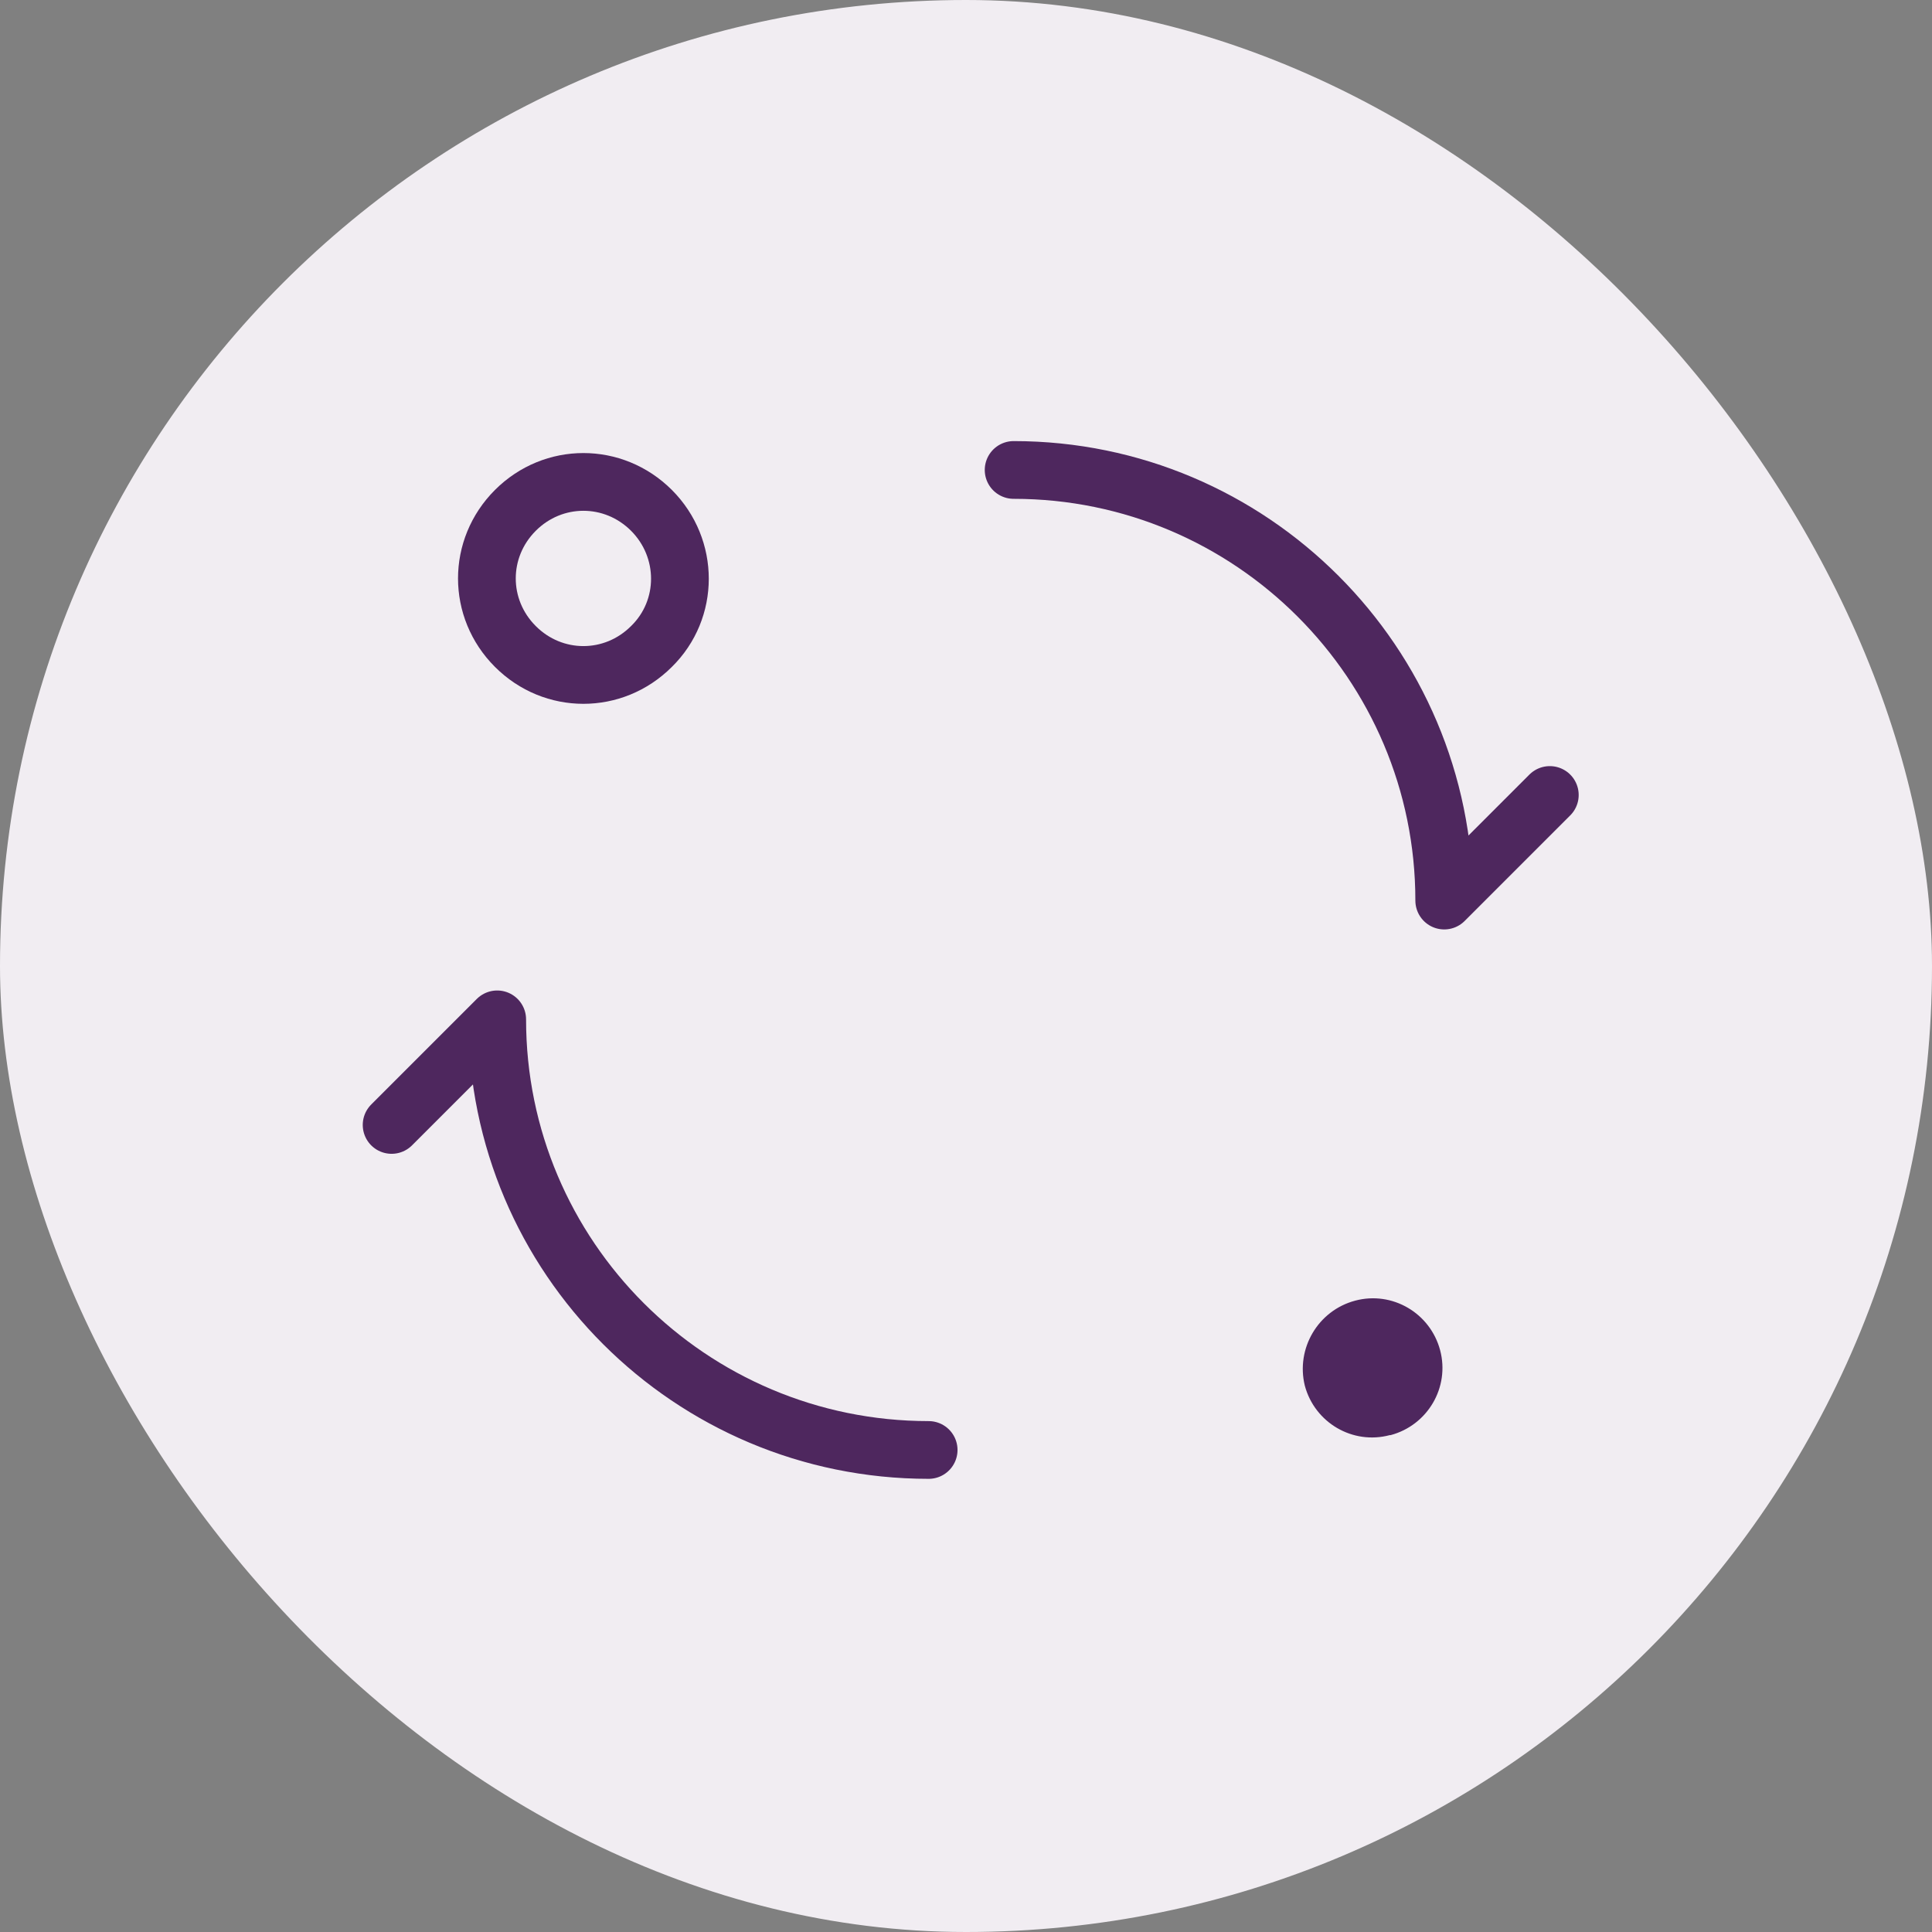 <svg width="60" height="60" viewBox="0 0 60 60" fill="none" xmlns="http://www.w3.org/2000/svg">
<rect x="0" y="0" width="60" height="60" fill="#808080" stroke="none"/>
<rect width="60" height="60" rx="30" fill="#F1EDF2"/>
<path d="M28.84 45.03C21.436 45.03 15.441 39.035 15.441 31.657L12.162 34.936M31.479 14.595C38.857 14.595 44.852 20.59 44.852 27.968L48.131 24.689" stroke="#4E275E" stroke-width="1.793" stroke-linecap="round" stroke-linejoin="round"/>
<path d="M16.005 15.85C17.183 14.672 19.053 14.672 20.232 15.85C21.41 17.029 21.41 18.924 20.232 20.077C19.053 21.256 17.183 21.256 16.005 20.077C14.826 18.899 14.826 17.029 16.005 15.85Z" stroke="#4E275E" stroke-width="1.793" stroke-linecap="round" stroke-linejoin="round"/>
<path d="M43.187 44.569C44.339 44.261 45.031 43.083 44.724 41.93C44.416 40.777 43.238 40.085 42.085 40.393C40.932 40.7 40.24 41.879 40.522 43.032C40.83 44.184 42.008 44.876 43.161 44.569" fill="#4E275E"/>
</svg>
